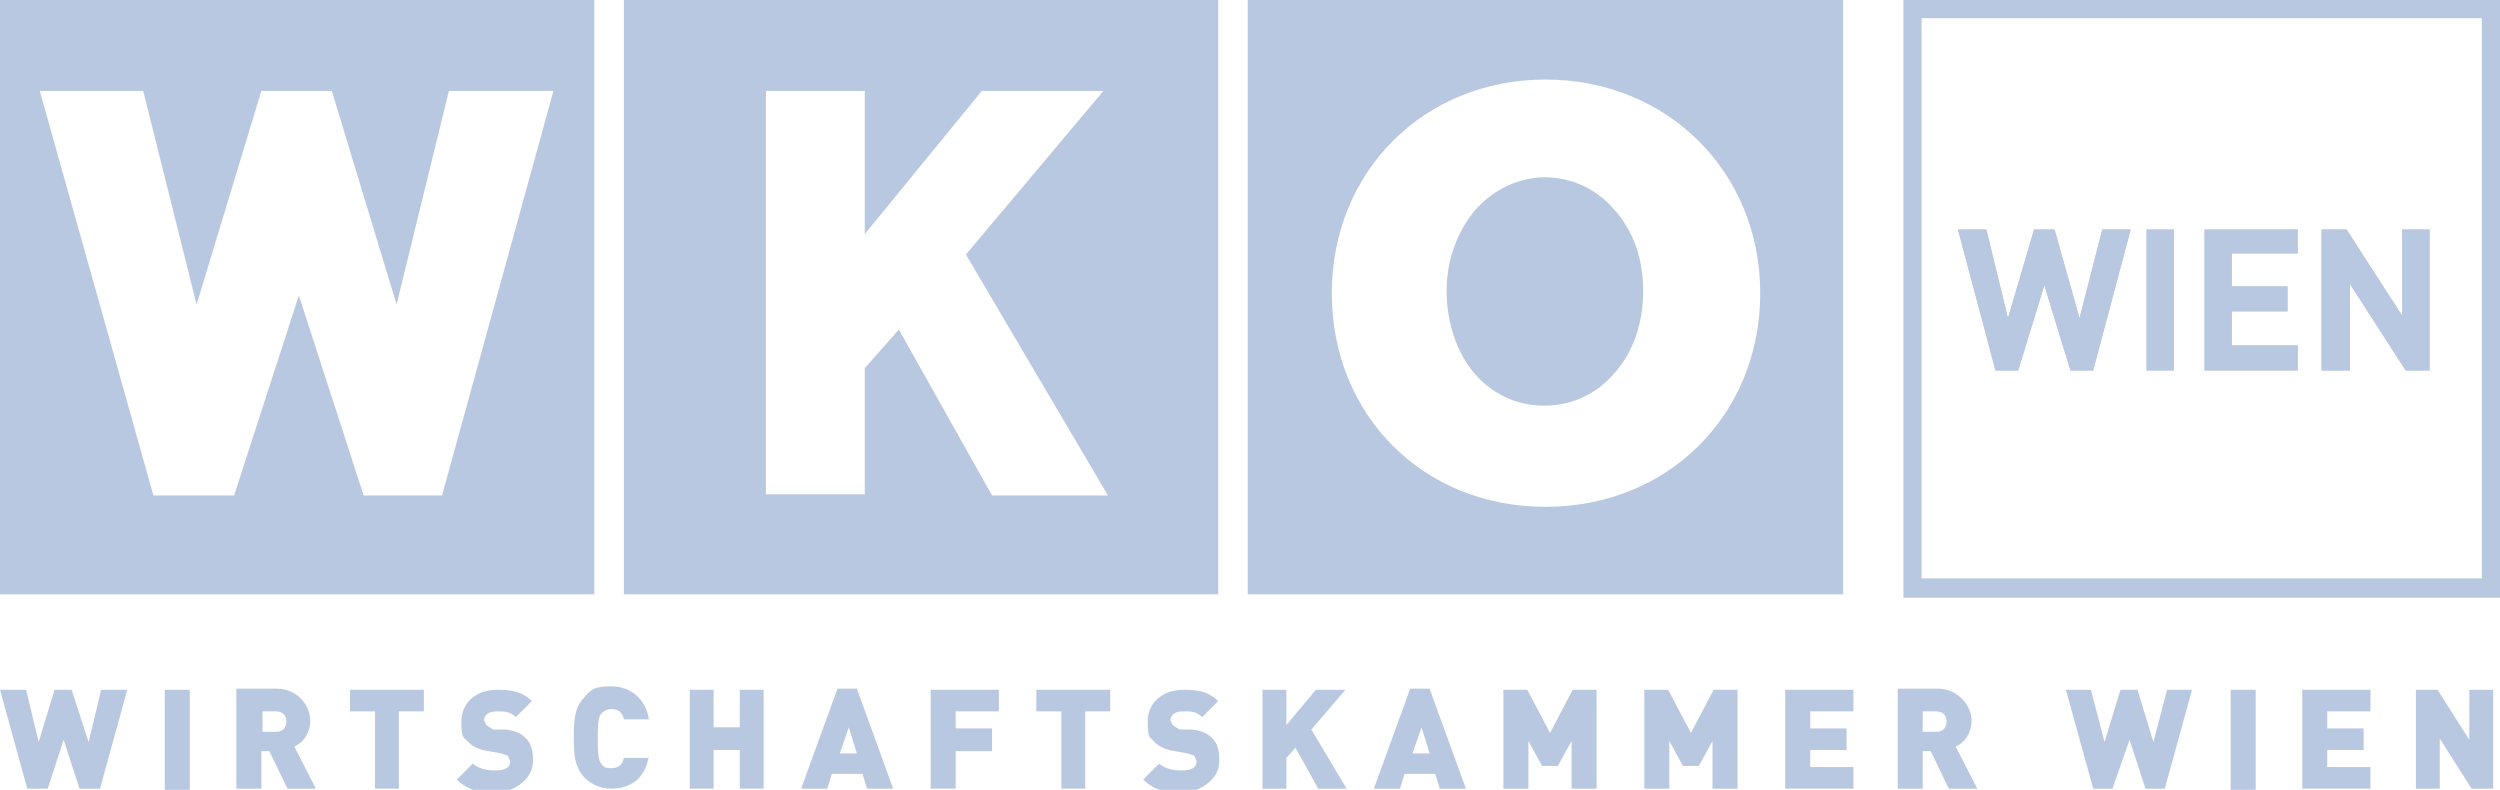 <?xml version="1.0" encoding="UTF-8"?>
<svg xmlns="http://www.w3.org/2000/svg" id="Ebene_1" version="1.1" viewBox="0 0 220 69.5">
  <defs>
    <style>
      .st0, .st1 {
        fill: #b9c8e1;
      }

      .st1 {
        fill-rule: evenodd;
      }
    </style>
  </defs>
  <path class="st0" d="M54.9,0v52.3h52.3V0h-52.3ZM87.3,43.6l-8.2-14.6-3,3.4v11.1h-8.7V8h8.7v12.6l10.3-12.6h10.7l-12.1,14.4,12.5,21.2h-10.2,0Z"></path>
  <path class="st0" d="M0,0v52.3h52.3V0H0ZM39.1,43.6h-7.1l-5.7-17.6-5.7,17.6h-7.1L3.5,8h9.1l4.7,18.8,5.7-18.8h6.2l5.7,18.8,4.6-18.8h9.2l-9.8,35.6h0Z"></path>
  <g>
    <path class="st0" d="M109.8,0v52.3h52.4V0h-52.4ZM136,44.6c-10.8,0-18.8-8.1-18.8-18.8s8.1-18.8,18.8-18.8,18.9,8.1,18.9,18.8-8.1,18.8-18.9,18.8Z"></path>
    <path class="st0" d="M136,15.6c-2.4,0-4.6,1.1-6.2,2.9-1.5,1.8-2.5,4.3-2.5,7.1s.9,5.4,2.4,7.2c1.5,1.8,3.7,2.9,6.2,2.9,2.5,0,4.7-1.1,6.2-2.9,1.6-1.8,2.5-4.3,2.5-7.2s-.9-5.3-2.5-7.1c-1.5-1.8-3.7-2.9-6.2-2.9h0Z"></path>
  </g>
  <polygon class="st0" points="184.2 32.6 182.2 32.6 179.9 25.1 177.6 32.6 175.6 32.6 172.3 20.2 174.8 20.2 176.7 28 179 20.2 180.8 20.2 183 28 185 20.2 187.5 20.2 184.2 32.6"></polygon>
  <rect class="st0" x="188.9" y="20.2" width="2.4" height="12.4"></rect>
  <polygon class="st0" points="202.2 22.3 196.4 22.3 196.4 25.2 201.3 25.2 201.3 27.4 196.4 27.4 196.4 30.4 202.2 30.4 202.2 32.6 194 32.6 194 20.2 202.2 20.2 202.2 22.3"></polygon>
  <polygon class="st0" points="211.7 32.6 206.8 25 206.8 32.6 204.3 32.6 204.3 20.2 206.5 20.2 211.4 27.8 211.4 20.2 213.8 20.2 213.8 32.6 211.7 32.6"></polygon>
  <polygon class="st0" points="183 28 180.8 20.2 179 20.2 176.7 28 174.8 20.2 172.3 20.2 175.6 32.6 177.6 32.6 179.9 25.1 182.2 32.6 184.2 32.6 187.5 20.2 185 20.2 183 28"></polygon>
  <rect class="st0" x="188.9" y="20.2" width="2.4" height="12.4"></rect>
  <polygon class="st0" points="194 32.6 202.2 32.6 202.2 30.4 196.4 30.4 196.4 27.4 201.3 27.4 201.3 25.2 196.4 25.2 196.4 22.3 202.2 22.3 202.2 20.2 194 20.2 194 32.6"></polygon>
  <polygon class="st0" points="211.4 20.2 211.4 27.8 206.5 20.2 204.3 20.2 204.3 32.6 206.8 32.6 206.8 25 211.7 32.6 213.8 32.6 213.8 20.2 211.4 20.2"></polygon>
  <polygon class="st0" points="11.2 60.7 8.9 60.7 7.8 65.3 6.3 60.7 4.8 60.7 3.4 65.3 2.3 60.7 0 60.7 2.4 69.4 4.2 69.4 5.6 65.1 7 69.4 8.8 69.4 11.2 60.7"></polygon>
  <rect class="st0" x="14.5" y="60.7" width="2.2" height="8.8"></rect>
  <path class="st1" d="M25.2,63.5c0,.5-.3.9-.9.9h-1.2v-1.8h1.2c.6,0,.9.4.9.9M27.8,69.4l-1.9-3.7c.7-.3,1.4-1.1,1.4-2.3s-1-2.8-3-2.8h-3.5v8.8h2.2v-3.3h.7l1.6,3.3h2.5Z"></path>
  <polygon class="st0" points="37.3 62.6 37.3 60.7 30.8 60.7 30.8 62.6 33 62.6 33 69.4 35.1 69.4 35.1 62.6 37.3 62.6"></polygon>
  <path class="st0" d="M46.9,66.8c0-.8-.2-1.5-.7-1.9-.4-.4-.9-.6-1.7-.7h-1.1c-.3-.2-.5-.3-.6-.4l-.2-.4c0-.4.3-.8,1.1-.8s1.1,0,1.7.5l1.4-1.4c-.8-.8-1.7-1-3-1-2,0-3.2,1.2-3.2,2.8s.2,1.3.6,1.8c.4.4,1,.7,1.8.8l1.1.2.6.2.2.5c0,.5-.4.8-1.3.8s-1.5-.2-2-.6l-1.4,1.4c.9.9,2,1.2,3.3,1.2s3.4-1,3.4-2.8"></path>
  <path class="st0" d="M57.1,66.7h-2.2c-.1.5-.4.9-1.1.9s-.7-.2-.9-.4c-.2-.3-.3-.6-.3-2.2s.1-1.9.3-2.2c.2-.2.5-.4.9-.4.7,0,1,.4,1.1.9h2.2c-.3-1.9-1.7-2.9-3.3-2.9s-1.8.3-2.4,1c-.9.9-.9,2.2-.9,3.5s0,2.5.9,3.5c.6.6,1.4,1,2.4,1,1.7,0,3-.9,3.3-2.9"></path>
  <polygon class="st0" points="67.2 69.4 67.2 60.7 65.1 60.7 65.1 64 62.8 64 62.8 60.7 60.7 60.7 60.7 69.4 62.8 69.4 62.8 66 65.1 66 65.1 69.4 67.2 69.4"></polygon>
  <path class="st1" d="M75.4,66.3h-1.5l.8-2.3.7,2.3ZM78.6,69.4l-3.2-8.8h-1.7l-3.2,8.8h2.3l.4-1.3h2.7l.4,1.3h2.3Z"></path>
  <polygon class="st0" points="87.9 62.6 87.9 60.7 81.9 60.7 81.9 69.4 84.1 69.4 84.1 66.1 87.3 66.1 87.3 64.1 84.1 64.1 84.1 62.6 87.9 62.6"></polygon>
  <polygon class="st0" points="97.7 62.6 97.7 60.7 91.2 60.7 91.2 62.6 93.4 62.6 93.4 69.4 95.5 69.4 95.5 62.6 97.7 62.6"></polygon>
  <path class="st0" d="M107.3,66.8c0-.8-.2-1.5-.7-1.9-.4-.4-.9-.6-1.7-.7h-1.1c-.3-.2-.5-.3-.6-.4l-.2-.4c0-.4.3-.8,1.1-.8s1.1,0,1.7.5l1.4-1.4c-.8-.8-1.7-1-3-1-2,0-3.2,1.2-3.2,2.8s.2,1.3.6,1.8c.4.4,1,.7,1.8.8l1.1.2.6.2.2.5c0,.5-.4.8-1.3.8s-1.5-.2-2-.6l-1.4,1.4c.9.9,2,1.2,3.3,1.2s3.4-1,3.4-2.8"></path>
  <polygon class="st0" points="118.5 69.4 115.4 64.2 118.4 60.7 115.8 60.7 113.2 63.8 113.2 60.7 111.1 60.7 111.1 69.4 113.2 69.4 113.2 66.7 114 65.8 116 69.4 118.5 69.4"></polygon>
  <path class="st1" d="M125.8,66.3h-1.5l.8-2.3.7,2.3h0ZM129,69.4l-3.2-8.8h-1.7l-3.2,8.8h2.3l.4-1.3h2.7l.4,1.3h2.3Z"></path>
  <polygon class="st0" points="140.5 69.4 140.5 60.7 138.4 60.7 136.4 64.5 134.4 60.7 132.3 60.7 132.3 69.4 134.5 69.4 134.5 65.2 135.7 67.4 137.1 67.4 138.3 65.2 138.3 69.4 140.5 69.4"></polygon>
  <polygon class="st0" points="152.9 69.4 152.9 60.7 150.8 60.7 148.8 64.5 146.8 60.7 144.7 60.7 144.7 69.4 146.9 69.4 146.9 65.2 148.1 67.4 149.5 67.4 150.7 65.2 150.7 69.4 152.9 69.4"></polygon>
  <polygon class="st0" points="163.1 69.4 163.1 67.5 159.3 67.5 159.3 66 162.5 66 162.5 64.1 159.3 64.1 159.3 62.6 163.1 62.6 163.1 60.7 157.1 60.7 157.1 69.4 163.1 69.4"></polygon>
  <path class="st1" d="M171.3,63.5c0,.5-.3.9-.9.9h-1.2v-1.8h1.2c.6,0,.9.4.9.9M174,69.4l-1.9-3.7c.7-.3,1.4-1.1,1.4-2.3s-1.1-2.8-3-2.8h-3.5v8.8h2.2v-3.3h.7l1.6,3.3h2.5Z"></path>
  <polygon class="st0" points="192.9 60.7 190.7 60.7 189.5 65.3 188.1 60.7 186.6 60.7 185.2 65.3 184 60.7 181.8 60.7 184.2 69.4 185.9 69.4 187.4 65.1 188.8 69.4 190.5 69.4 192.9 60.7"></polygon>
  <rect class="st0" x="196.3" y="60.7" width="2.2" height="8.8"></rect>
  <polygon class="st0" points="208.6 69.4 208.6 67.5 204.8 67.5 204.8 66 208 66 208 64.1 204.8 64.1 204.8 62.6 208.6 62.6 208.6 60.7 202.6 60.7 202.6 69.4 208.6 69.4"></polygon>
  <polygon class="st0" points="219.4 69.4 219.4 60.7 217.3 60.7 217.3 65.1 214.5 60.7 212.6 60.7 212.6 69.4 214.7 69.4 214.7 65 217.5 69.4 219.4 69.4"></polygon>
  <path class="st0" d="M219.2,0h-51.7v52.6h52.6V0h-.8ZM218.4,50.9h-49.3V1.6h49.3v49.3Z"></path>
</svg>
